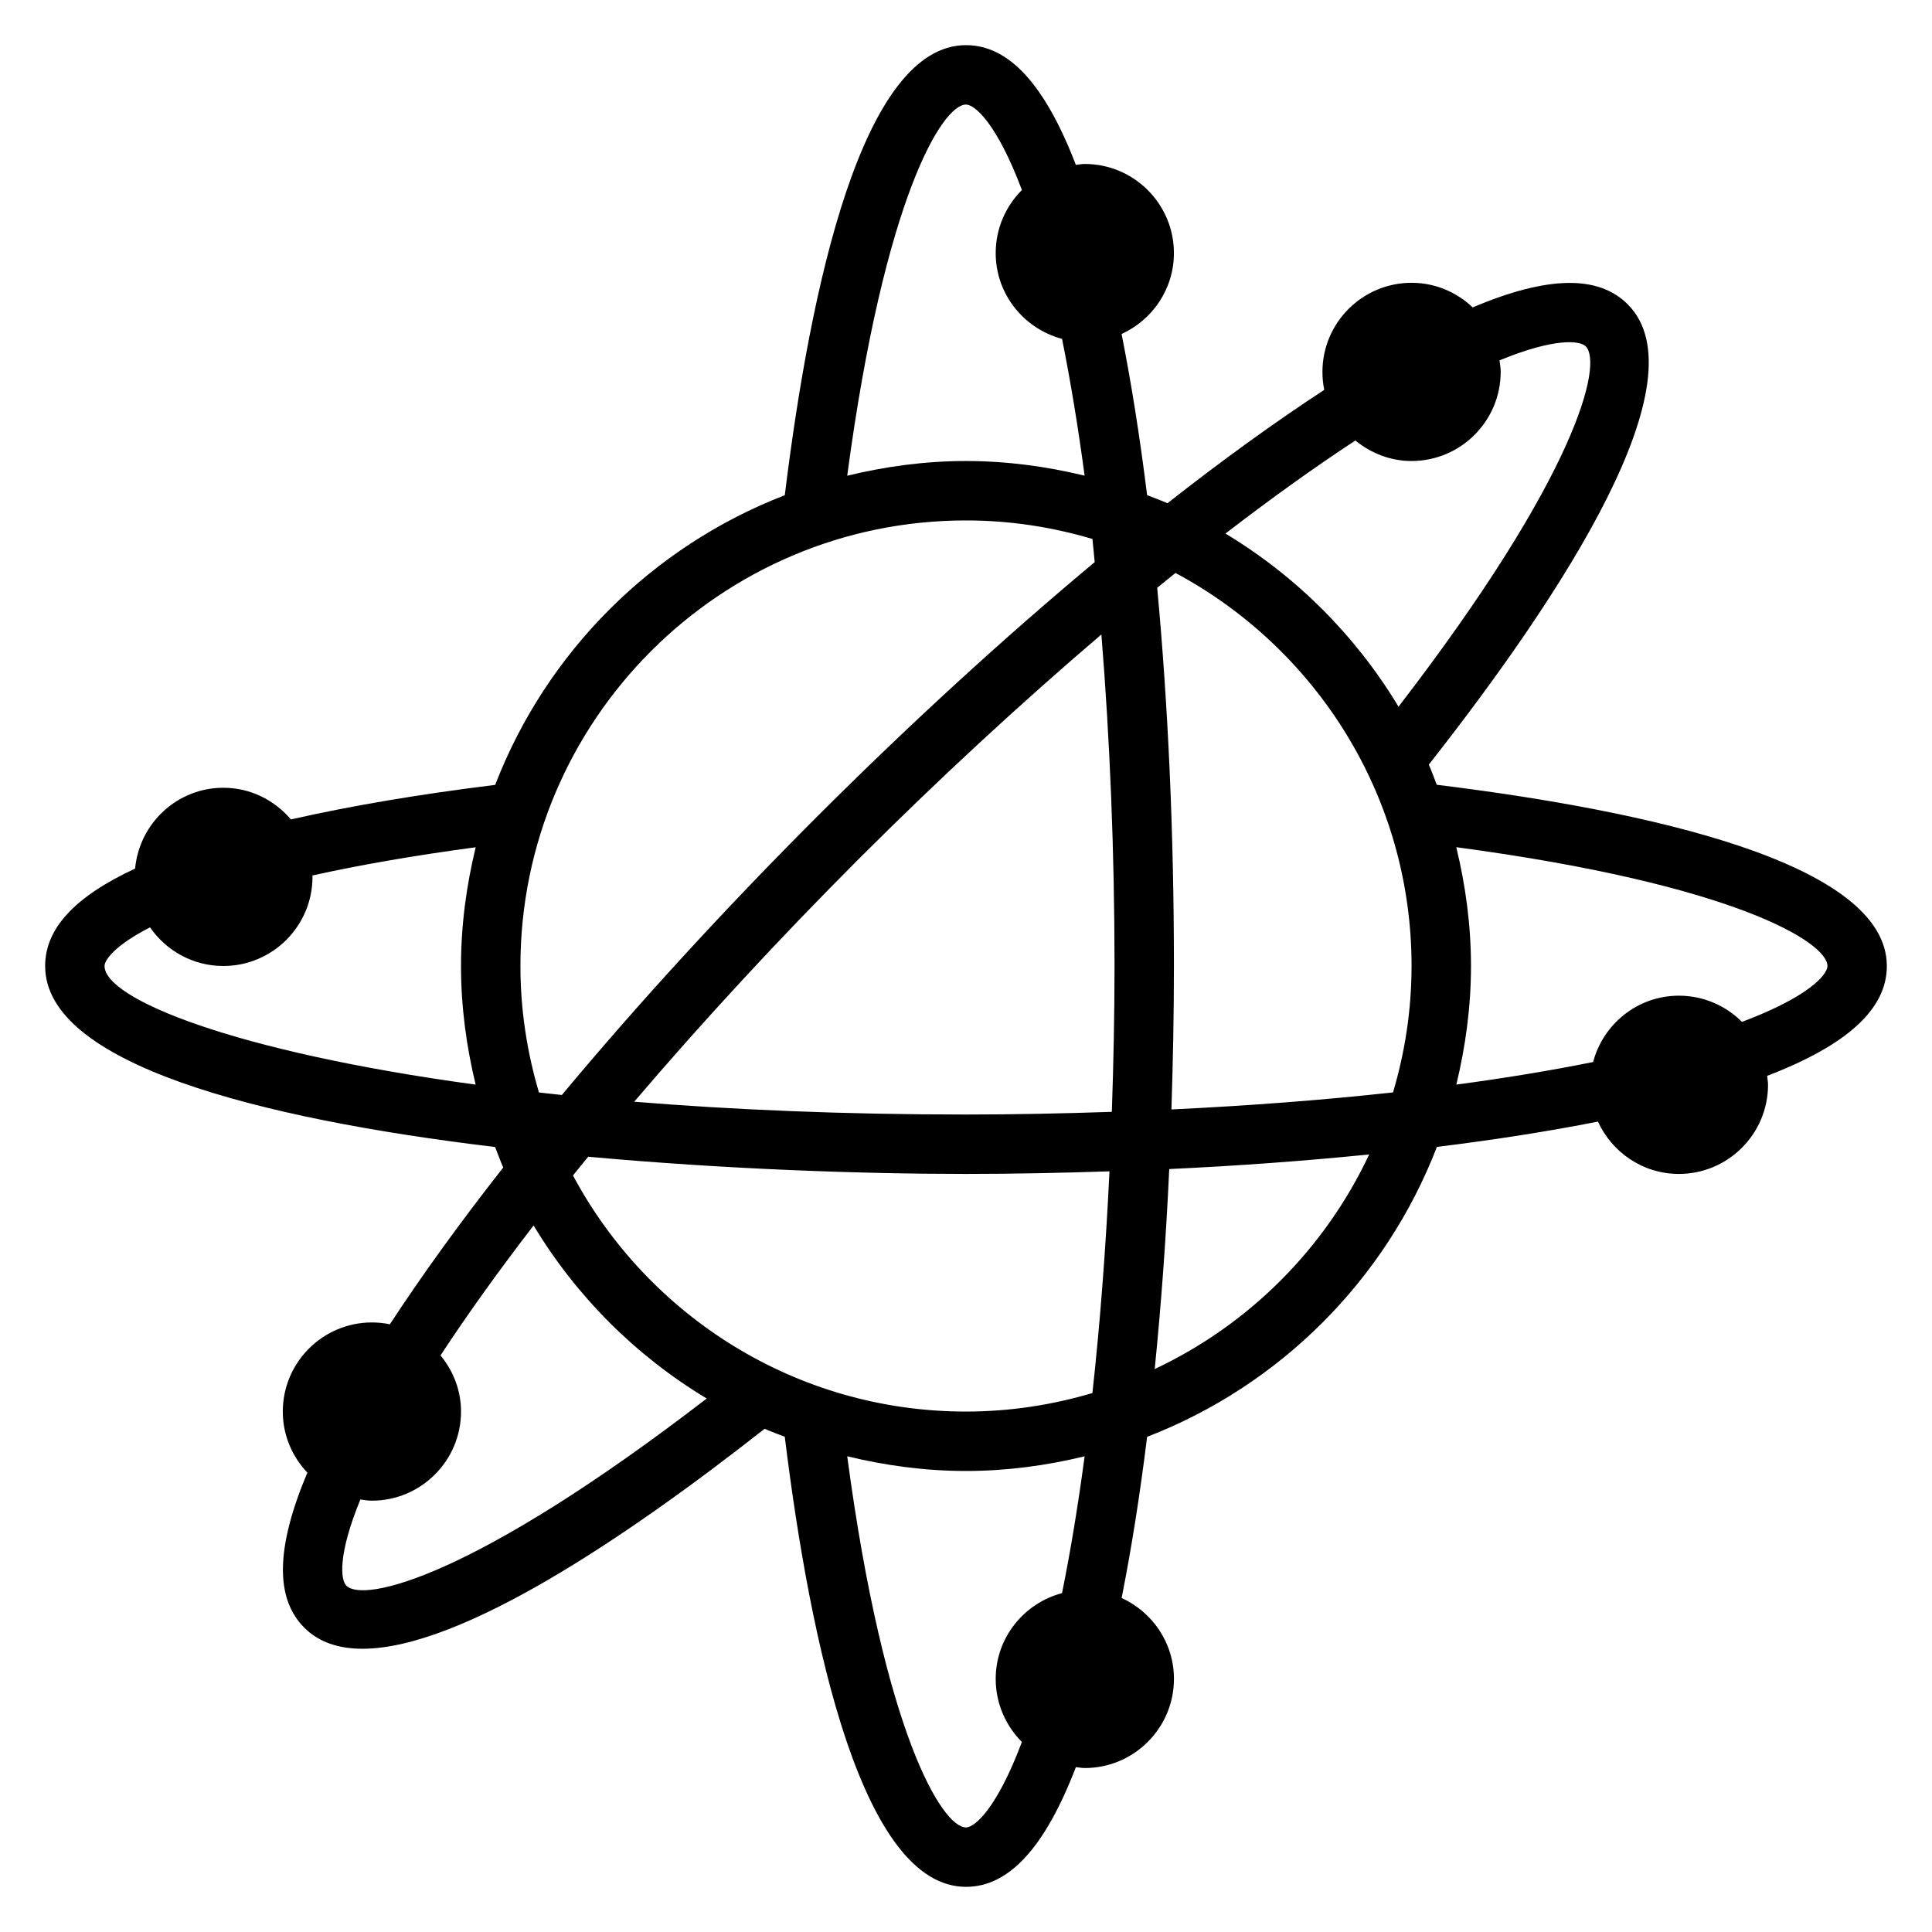 <?xml version="1.0" encoding="UTF-8"?>
<!-- Uploaded to: SVG Find, www.svgrepo.com, Generator: SVG Find Mixer Tools -->
<svg fill="#000000" width="800px" height="800px" version="1.1" viewBox="144 144 512 512" xmlns="http://www.w3.org/2000/svg">
 <path d="m644.03 400c0-27.402-63.746-41.195-119.27-48.027-0.691-1.785-1.348-3.59-2.109-5.344 35.762-45.508 72.562-102.12 52.703-121.99-7.832-7.832-21.34-7.519-41.078 0.82-4.234-4.012-9.918-6.516-16.199-6.516-13.02 0-23.617 10.598-23.617 23.617 0 1.629 0.164 3.227 0.48 4.762-12.965 8.477-26.898 18.531-41.547 30.039-1.77-0.77-3.59-1.441-5.398-2.141-1.898-15.297-4.156-29.582-6.762-42.707 8.16-3.723 13.867-11.91 13.867-21.441 0-13.02-10.598-23.617-23.617-23.617-0.812 0-1.582 0.156-2.371 0.234-8.168-21.242-17.715-31.723-29.113-31.723-27.41 0-41.195 63.746-48.02 119.27-35.188 13.594-63.164 41.578-76.754 76.77-20.238 2.496-38.367 5.574-54.129 9.156-4.336-5.094-10.703-8.395-17.898-8.395-12.273 0-22.27 9.438-23.395 21.418-15.969 7.418-23.84 15.879-23.84 25.816 0 25.82 56.023 40.391 119.25 47.973 0.699 1.82 1.371 3.652 2.148 5.434-11.508 14.648-21.562 28.582-30.039 41.547-1.535-0.324-3.133-0.492-4.762-0.492-13.02 0-23.617 10.598-23.617 23.617 0 6.281 2.504 11.957 6.512 16.191-8.328 19.727-8.652 33.25-0.812 41.086 3.863 3.863 9.117 5.582 15.414 5.582 26.07 0 69.926-29.48 106.57-58.293 1.754 0.762 3.559 1.426 5.344 2.109 6.836 55.531 20.621 119.28 48.031 119.28 11.398 0 20.949-10.477 29.117-31.723 0.789 0.078 1.559 0.234 2.371 0.234 13.02 0 23.617-10.598 23.617-23.617 0-9.531-5.707-17.719-13.863-21.445 2.606-13.121 4.863-27.41 6.754-42.707 35.211-13.594 63.211-41.613 76.793-76.832 15.375-1.898 29.684-4.141 42.684-6.707 3.727 8.16 11.914 13.867 21.453 13.867 13.02 0 23.617-10.598 23.617-23.617 0-0.812-0.156-1.582-0.234-2.371 21.254-8.168 31.723-17.715 31.723-29.113zm-373.98 31.438c-64.305-8.758-98.344-22.766-98.344-31.438 0-1.605 2.785-5.504 12.059-10.242 4.258 6.172 11.375 10.242 19.43 10.242 13.02 0 23.617-10.598 23.617-23.617 0-0.125-0.031-0.242-0.039-0.371 12.855-2.844 27.324-5.344 43.289-7.477-2.453 10.113-3.891 20.609-3.891 31.465 0 10.848 1.438 21.332 3.879 31.438zm129.95-259.73c2.332 0 8.188 5.016 14.816 22.648-4.285 4.281-6.945 10.191-6.945 16.711 0 10.926 7.496 20.051 17.578 22.734 2.242 11.109 4.242 23.238 5.984 36.25-10.102-2.441-20.594-3.879-31.434-3.879-10.855 0-21.363 1.441-31.48 3.898 9.863-73.922 25.254-98.363 31.48-98.363zm0 110.21c11.645 0 22.867 1.754 33.504 4.914 0.219 2 0.402 4.102 0.605 6.133-23.953 19.98-49.051 42.934-73.637 67.512-24.609 24.602-47.578 49.719-67.574 73.707-2.062-0.211-4.062-0.441-6.07-0.668-3.148-10.641-4.91-21.875-4.91-33.516 0-65.109 52.973-118.08 118.08-118.08zm-164.22 282.3c-1.512-1.504-2.312-8.164 3.723-22.836 1.008 0.141 2.008 0.312 3.055 0.312 13.02 0 23.617-10.598 23.617-23.617 0-5.668-2.086-10.809-5.434-14.879 7.086-10.816 15.367-22.355 24.664-34.434 11.32 18.789 27.078 34.543 45.879 45.855-61.602 47.438-90.914 54.199-95.504 49.598zm189.67 1.973c-10.086 2.688-17.578 11.809-17.578 22.734 0 6.519 2.66 12.43 6.941 16.711-6.629 17.637-12.484 22.652-14.812 22.652-6.227 0-21.617-24.441-31.48-98.359 10.113 2.453 20.625 3.894 31.48 3.894 10.84 0 21.332-1.441 31.434-3.883-1.734 13.012-3.734 25.137-5.984 36.25zm8.051-53.023c-10.633 3.156-21.859 4.91-33.5 4.91-45.051 0-84.262-25.379-104.16-62.574 1.324-1.645 2.676-3.297 4.039-4.961 35.934 3.285 72.152 4.559 100.12 4.559 12.824 0 25.496-0.277 38.023-0.684-0.988 20.531-2.492 40.32-4.523 58.75zm5.148-74.52c-12.719 0.434-25.605 0.711-38.648 0.711-32.645 0-61.992-1.273-87.93-3.394 17.988-21.082 38.07-42.879 59.543-64.363 21.453-21.453 43.227-41.5 64.266-59.465 2.242 27.688 3.481 57.461 3.481 87.863 0 13.043-0.277 25.938-0.711 38.648zm64.543-177.91c4.078 3.34 9.219 5.434 14.887 5.434 13.02 0 23.617-10.598 23.617-23.617 0-1.047-0.172-2.047-0.309-3.055 14.664-6.039 21.324-5.242 22.836-3.731 4.59 4.59-2.156 33.906-49.602 95.512-11.312-18.797-27.062-34.559-45.863-45.879 12.078-9.297 23.625-17.578 34.434-24.664zm-53.184 246.07c1.691-16.824 3-34.535 3.848-52.996 18.391-0.859 36.133-2.172 52.988-3.871-11.719 24.965-31.879 45.133-56.836 56.867zm63.16-73.312c-18.422 2.031-38.203 3.535-58.727 4.519 0.402-12.461 0.66-25.109 0.66-38.02 0-35.367-1.551-69.273-4.434-100.22 1.613-1.324 3.234-2.644 4.84-3.938 37.191 19.895 62.57 59.102 62.57 104.16 0 11.641-1.754 22.867-4.91 33.5zm92.473-18.688c-4.285-4.281-10.195-6.941-16.715-6.941-10.926 0-20.051 7.484-22.734 17.578-11.109 2.242-23.238 4.25-36.25 5.984 2.441-10.102 3.883-20.594 3.883-31.434 0-10.855-1.441-21.363-3.898-31.48 73.918 9.871 98.363 25.246 98.363 31.48 0 2.328-5.016 8.191-22.648 14.812z"/>
</svg>